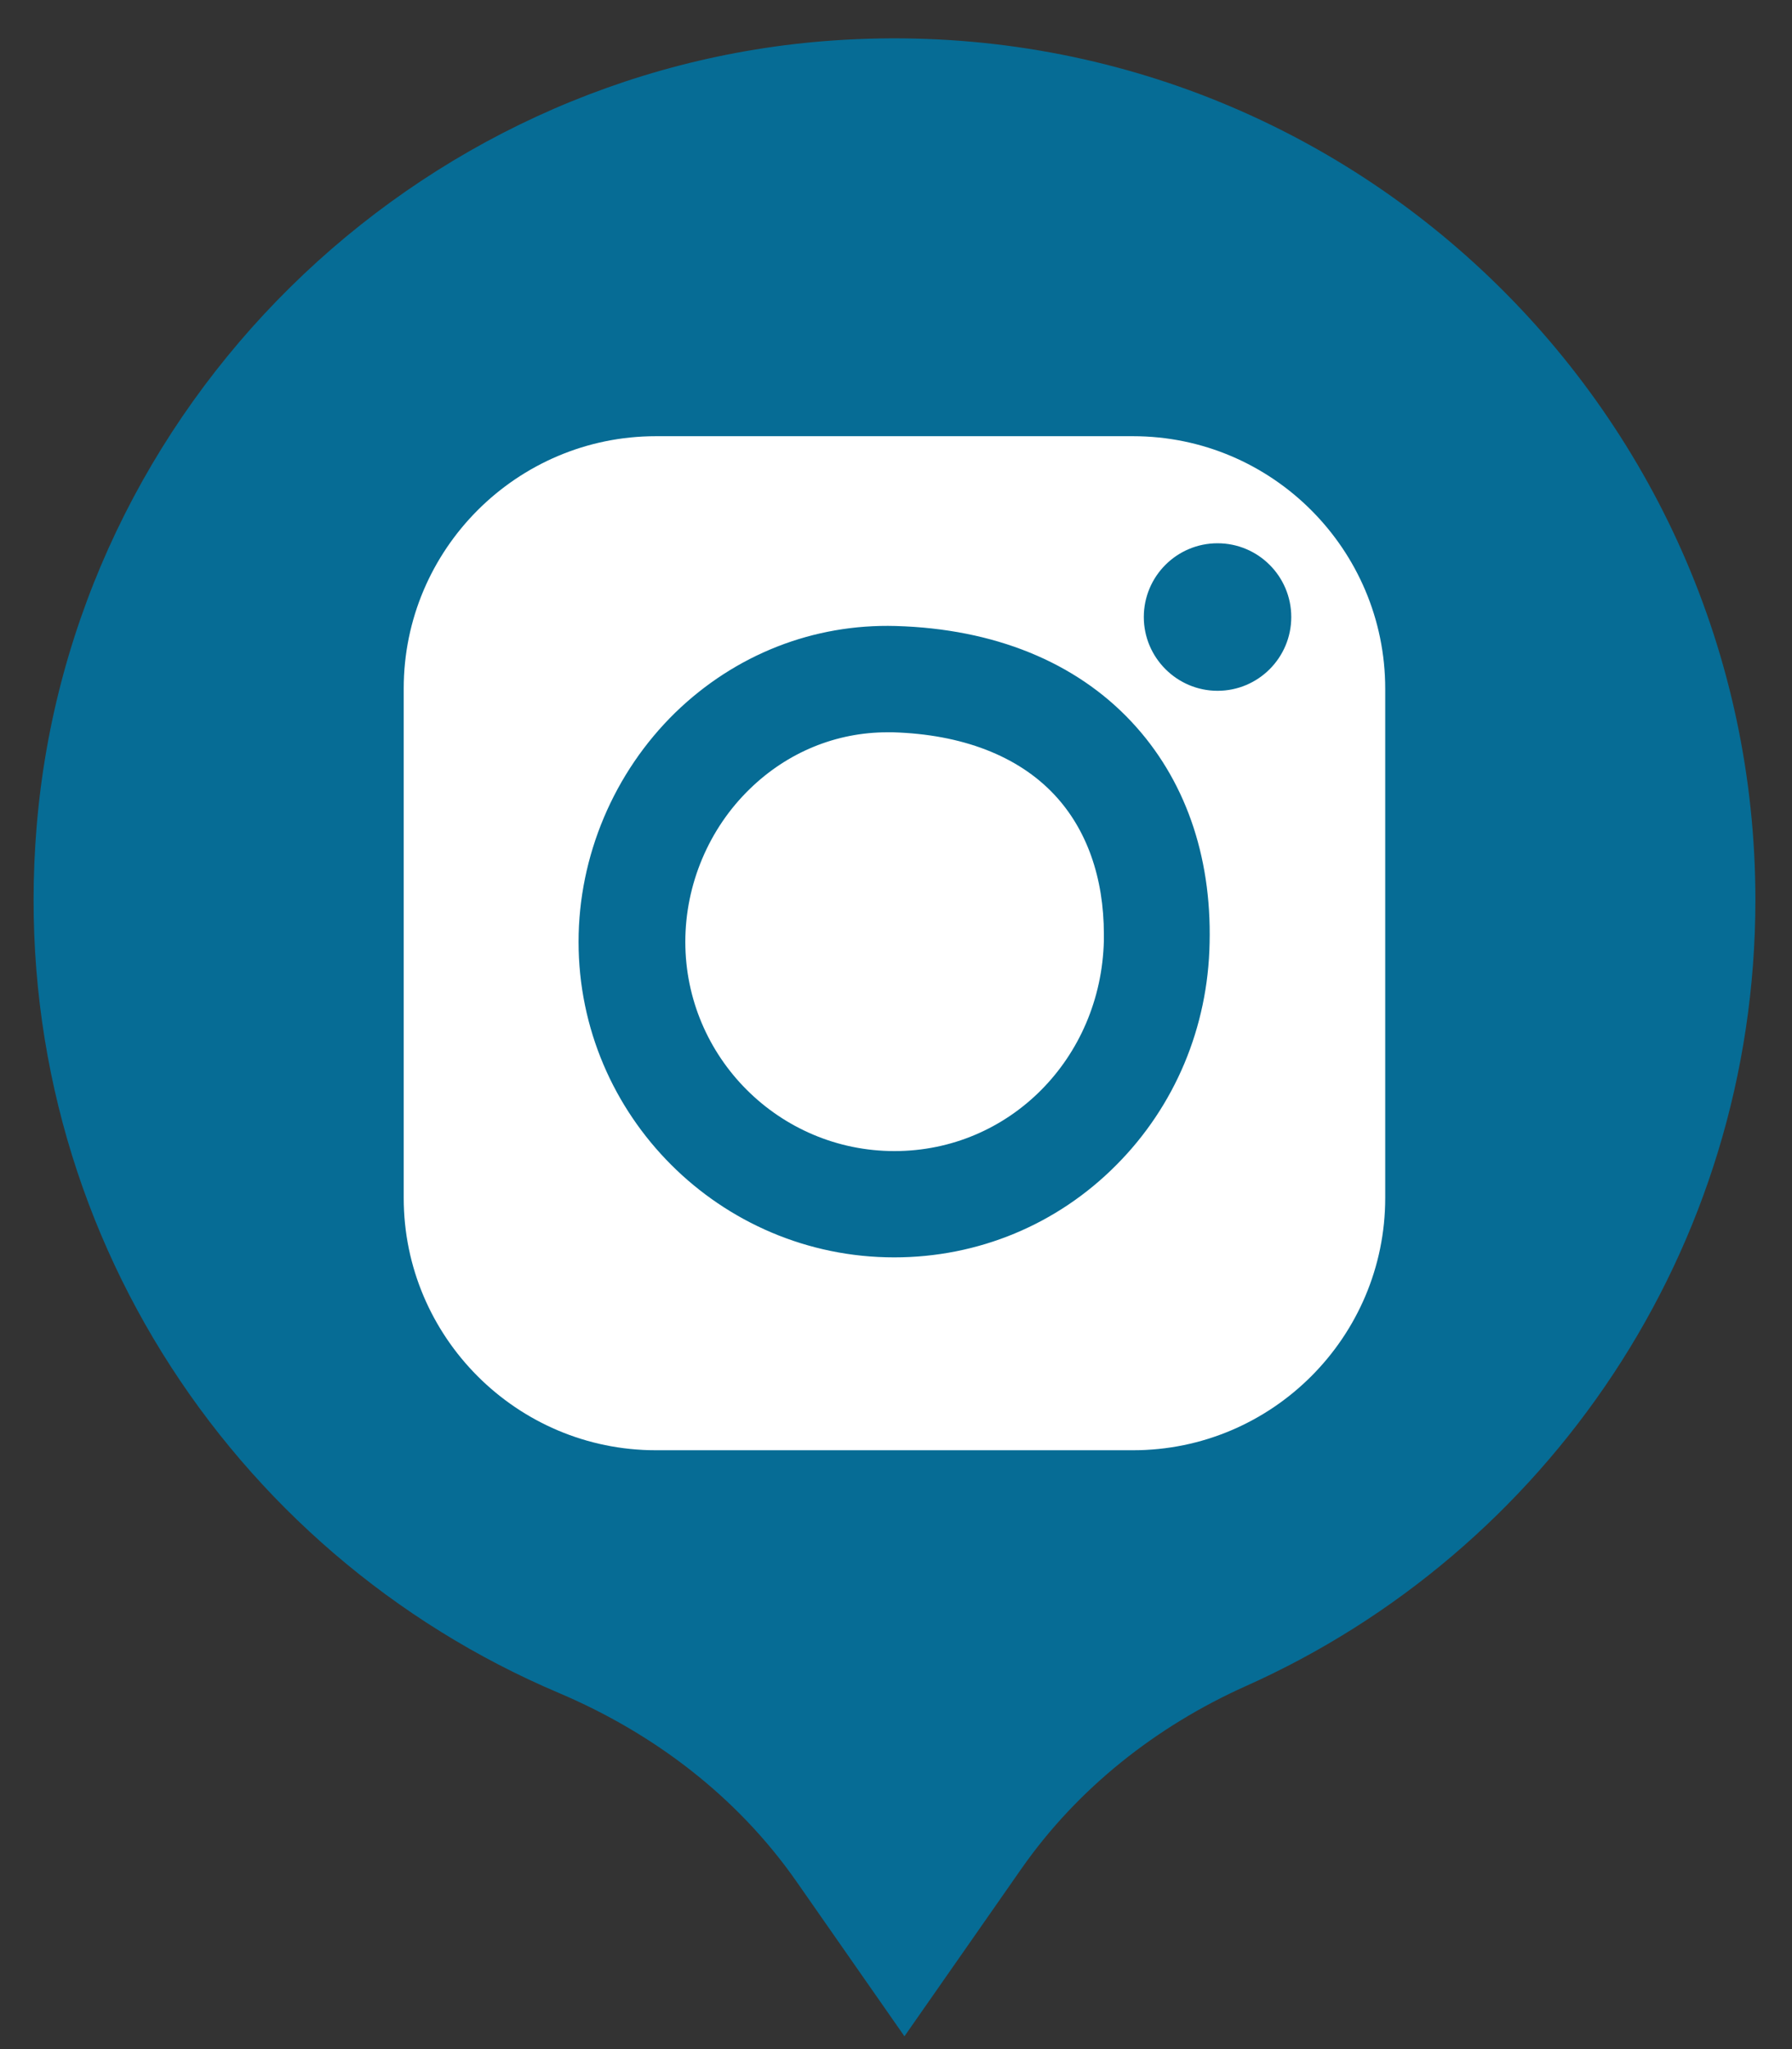 <?xml version="1.0" encoding="utf-8"?>
<!-- Generator: Adobe Illustrator 16.0.0, SVG Export Plug-In . SVG Version: 6.00 Build 0)  -->
<!DOCTYPE svg PUBLIC "-//W3C//DTD SVG 1.1//EN" "http://www.w3.org/Graphics/SVG/1.1/DTD/svg11.dtd">
<svg version="1.1" id="OBJECTS" xmlns:x="http://ns.adobe.com/Extensibility/1.0/" xmlns:i="http://ns.adobe.com/AdobeIllustrator/10.0/" xmlns:graph="http://ns.adobe.com/Graphs/1.0/"
	 xmlns="http://www.w3.org/2000/svg" xmlns:xlink="http://www.w3.org/1999/xlink" xmlns:a="http://ns.adobe.com/AdobeSVGViewerExtensions/3.0/"
	 x="0px" y="0px" width="70px" height="80px" viewBox="0 0 70 80" enable-background="new 0 0 70 80" xml:space="preserve">
<rect x="0" y="0" width="70" height="80" fill="#333333" stroke="none"/>
<path fill="#066C95" d="M68.57,35.13c0-19.36-16.37-34.91-36.02-33.55C16.14,2.72,2.77,15.89,1.43,32.29
	C0.18,47.41,8.96,60.65,21.84,66.1c3.7,1.57,6.95,4.04,9.26,7.34c2.15,3.08,4.23,6.06,4.23,6.06l4.56-6.53
	c2.2-3.15,5.27-5.57,8.77-7.14C60.4,60.59,68.57,48.81,68.57,35.13z"/>
<path fill="#FFFFFF" d="M44.26,17.03H25.62c-5.43,0-9.85,4.42-9.85,9.85v19.89c0,5.43,4.42,9.85,9.85,9.85h18.64
	c5.43,0,9.85-4.42,9.85-9.85V26.89C54.11,21.45,49.69,17.03,44.26,17.03z M43.61,45.48c-2.31,2.33-5.4,3.61-8.68,3.61
	c-6.79,0-12.33-5.53-12.33-12.32c0-3.35,1.38-6.61,3.78-8.95c2.34-2.27,5.4-3.47,8.61-3.38c3.84,0.11,7.02,1.4,9.21,3.74
	c2.07,2.21,3.13,5.2,3.05,8.63C47.19,40.1,45.9,43.18,43.61,45.48z M47.56,26.97c-1.58,0-2.88-1.29-2.88-2.88
	c0-1.59,1.29-2.88,2.88-2.88c1.59,0,2.88,1.29,2.88,2.88C50.44,25.68,49.15,26.97,47.56,26.97z"/>
<path fill="#FFFFFF" d="M34.88,28.59c-0.07,0-0.15,0-0.22,0c-2,0-3.9,0.78-5.37,2.21c-1.6,1.55-2.52,3.73-2.52,5.97
	c0,4.5,3.66,8.17,8.17,8.17c4.48,0,8.07-3.61,8.18-8.22c0-0.08,0-0.16,0-0.24c0-2.22-0.67-4.11-1.94-5.46
	C39.76,29.51,37.58,28.67,34.88,28.59z"/>
</svg>
